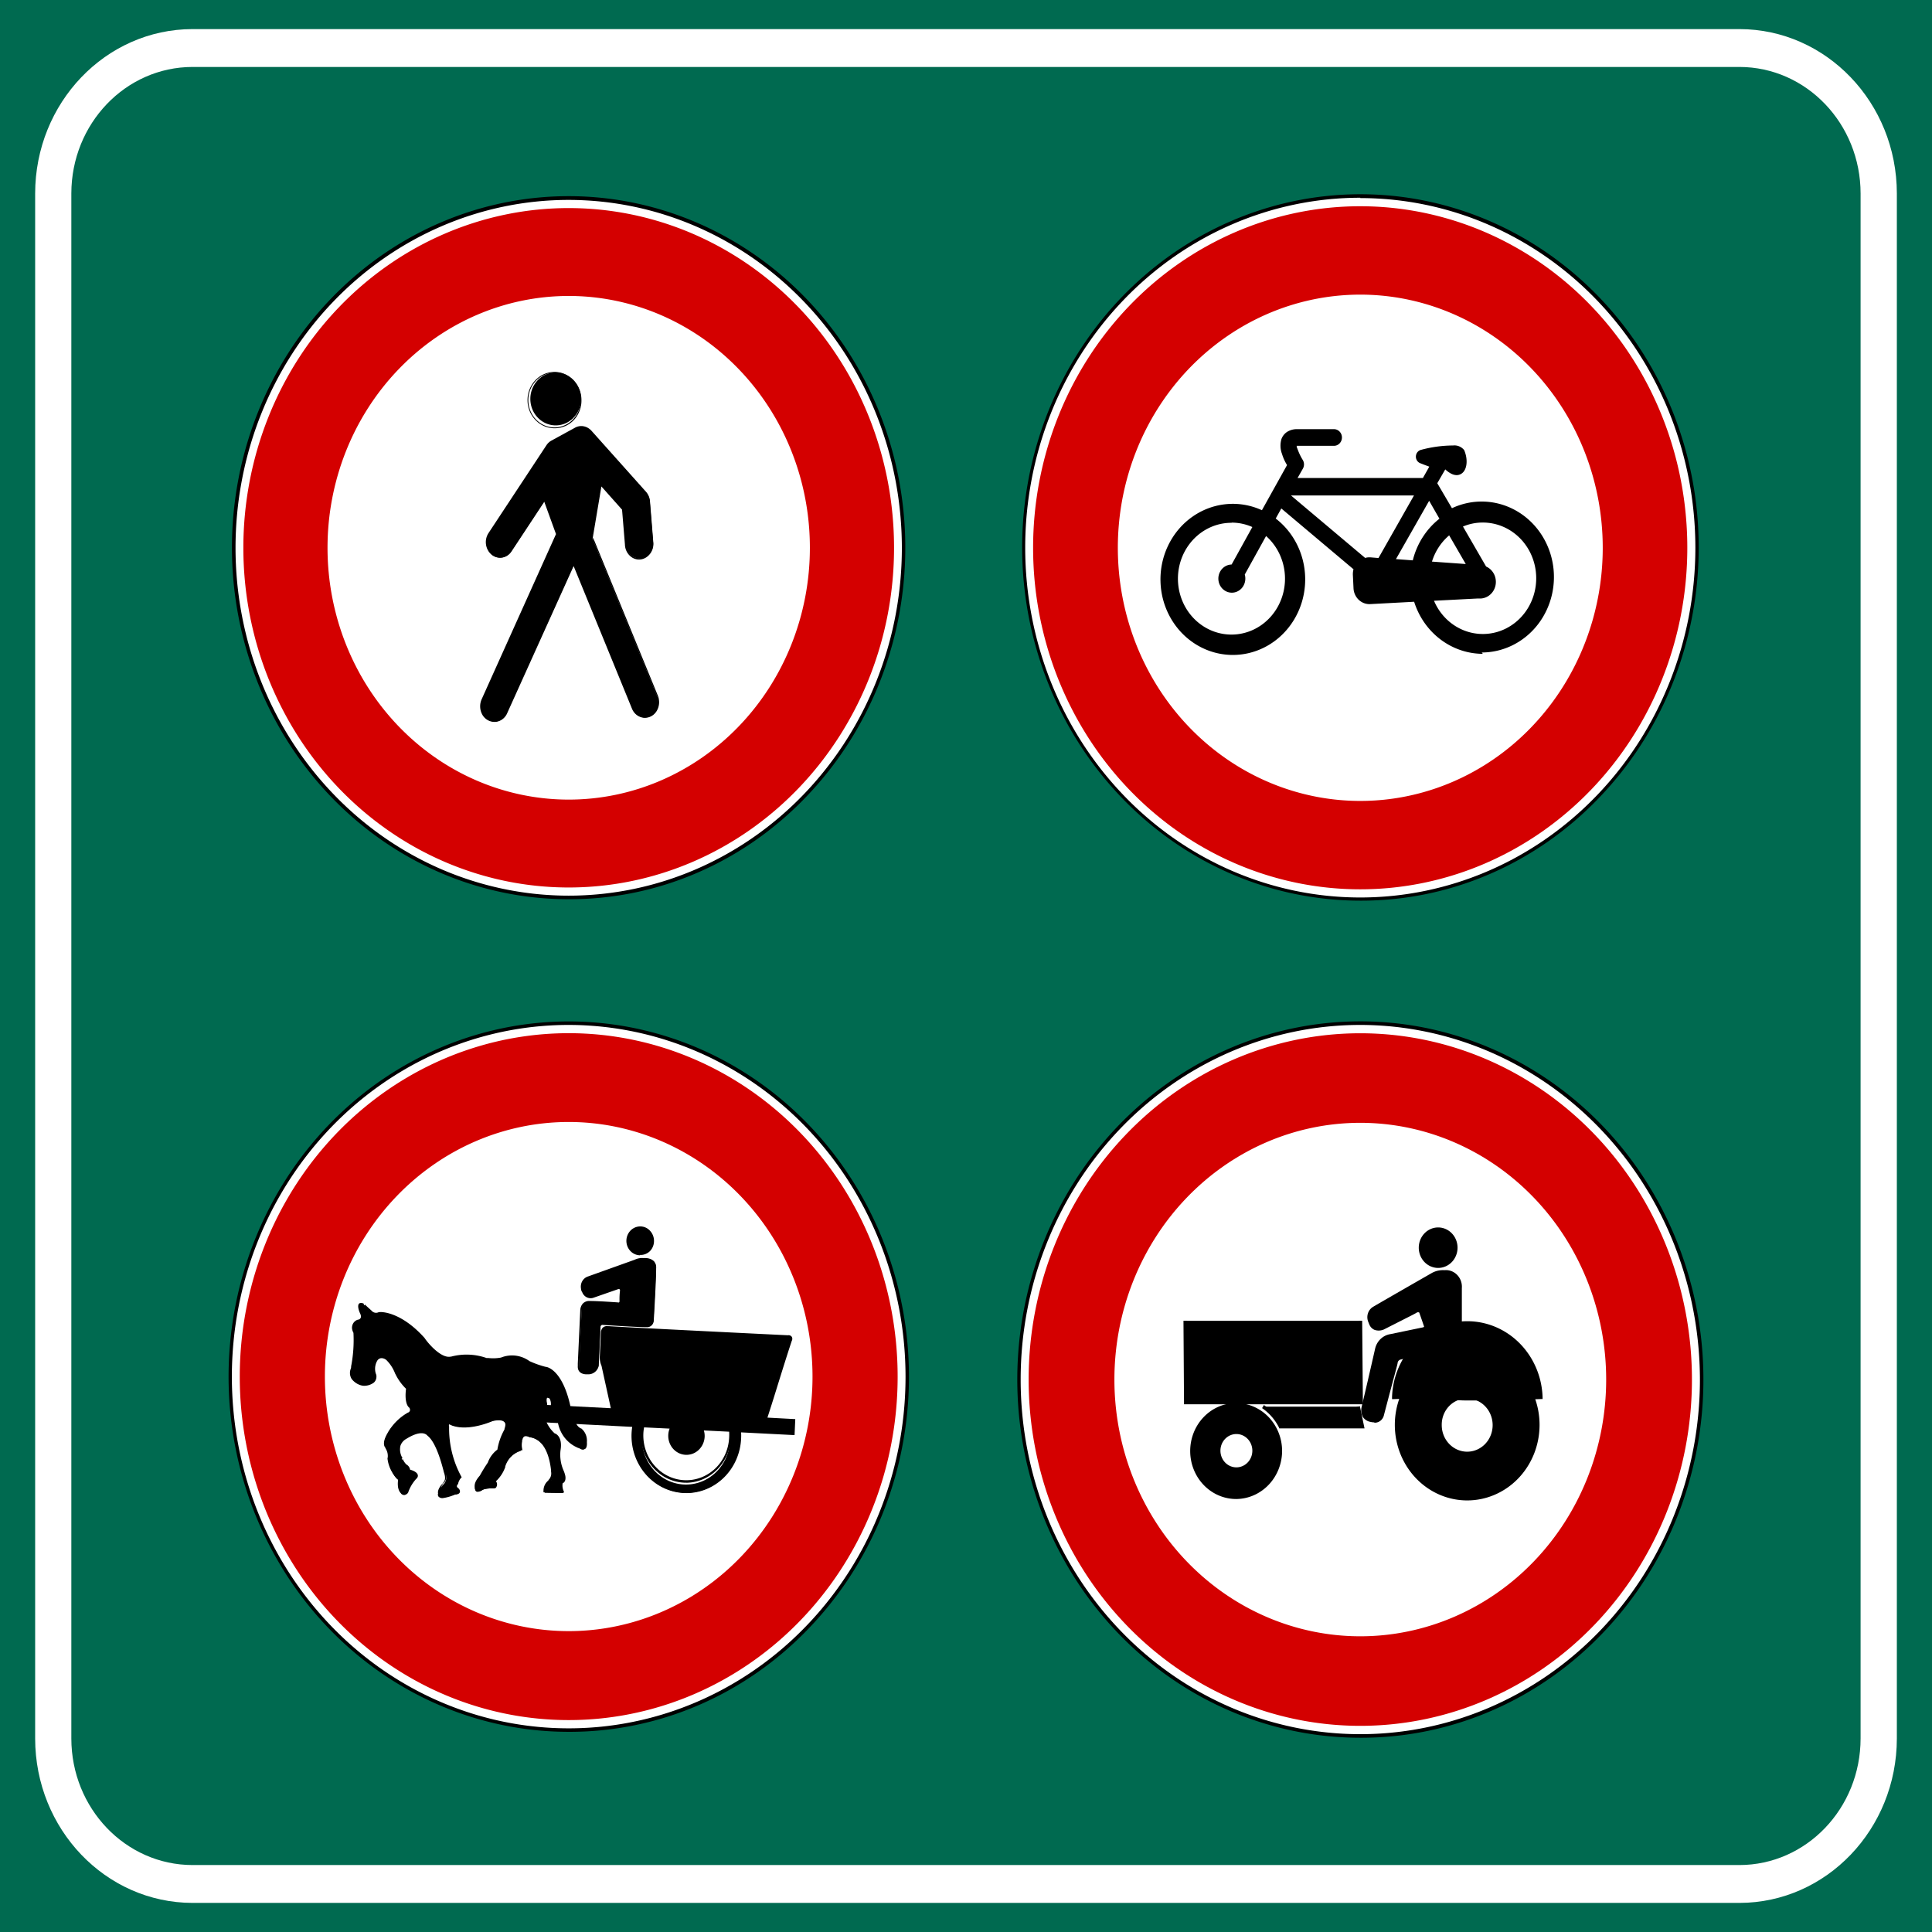 <?xml version="1.0" encoding="UTF-8" standalone="no"?>
<svg
   xmlns:dc="http://purl.org/dc/elements/1.1/"
   xmlns:cc="http://creativecommons.org/ns#"
   xmlns:rdf="http://www.w3.org/1999/02/22-rdf-syntax-ns#"
   xmlns:svg="http://www.w3.org/2000/svg"
   xmlns="http://www.w3.org/2000/svg"
   xmlns:sodipodi="http://sodipodi.sourceforge.net/DTD/sodipodi-0.dtd"
   xmlns:inkscape="http://www.inkscape.org/namespaces/inkscape"
   viewBox="0 0 2000 2000"
   version="1.1"
   id="svg85"
   sodipodi:docname="otoban giriş ana 1.svg"
   width="2000"
   height="2000"
   inkscape:version="1.0.2-2 (e86c870879, 2021-01-15)">
  <sodipodi:namedview
     pagecolor="#ffffff"
     bordercolor="#666666"
     borderopacity="1"
     objecttolerance="10"
     gridtolerance="10"
     guidetolerance="10"
     inkscape:pageopacity="0"
     inkscape:pageshadow="2"
     inkscape:window-width="1366"
     inkscape:window-height="705"
     id="namedview87"
     showgrid="false"
     inkscape:zoom="0.17298518"
     inkscape:cx="811.42021"
     inkscape:cy="833.58469"
     inkscape:window-x="-8"
     inkscape:window-y="-8"
     inkscape:window-maximized="1"
     inkscape:current-layer="svg85" />
  <defs
     id="defs4">
    <style
       id="style2">.cls-1{fill:#006a50;}.cls-2{fill:#fff;}.cls-3{fill:#d40000;}.cls-4{fill-rule:evenodd;}</style>
  </defs>
  <rect
     class="cls-1"
     width="2000"
     height="2000"
     id="rect6"
     x="0"
     y="0"
     style="stroke-width:6.264" />
  <rect
     class="cls-1"
     x="180.081"
     y="66.792"
     width="1639.838"
     height="1866.416"
     rx="144.155"
     id="rect12"
     style="stroke-width:7.672" />
  <path
     class="cls-2"
     d="M 1800.764,1969.885 H 199.311 C 109.352,1969.755 36.469,1893.62 36.386,1799.69 V 200.388 C 36.427,106.458 109.277,30.288 199.236,30.115 h 1601.453 c 89.93,0.13 162.801,76.217 162.925,170.116 V 1799.69 c -0.083,93.899 -72.921,170.022 -162.85,170.195 z M 199.236,69.312 C 130.022,69.399 73.934,127.962 73.851,200.231 V 1799.69 c 0.041,72.299 56.142,130.911 125.385,130.997 h 1601.453 c 69.243,-0.087 125.343,-58.698 125.385,-130.997 V 200.388 c 10e-5,-72.299 -56.067,-130.946 -125.31,-131.076 z"
     id="path14"
     style="stroke-width:7.672"
     sodipodi:nodetypes="cccccccccccccccccc" />
  <g
     id="g1146"
     transform="matrix(1.1,0,0,1.1,-651.68,-102.545)">
    <path
       id="path2367"
       class="cls-2"
       d="M 1442.826,608.733 A 315.339,329.257 0 1 1 1127.487,279.476 315.339,329.257 0 0 1 1442.826,608.733 Z"
       style="stroke-width:7.672" />
    <path
       d="m 1127.637,939.479 a 316.841,330.825 0 1 1 223.966,-96.896 314.663,328.551 0 0 1 -223.966,96.896 z m 0,-658.122 a 313.537,327.375 0 1 0 313.537,327.375 313.837,327.689 0 0 0 -313.537,-327.375 z"
       id="path27"
       style="stroke-width:7.672" />
    <path
       id="path2954"
       class="cls-3"
       d="m 1433.816,608.733 a 306.179,319.693 0 1 1 -306.179,-319.693 306.179,319.693 0 0 1 306.179,319.693 z"
       style="stroke-width:7.672" />
    <path
       id="path2956"
       class="cls-2"
       d="m 1354.606,608.733 a 226.969,236.987 0 1 1 -226.969,-236.987 226.894,236.908 0 0 1 226.969,236.987 z"
       style="stroke-width:7.672" />
    <g
       id="g1922"
       transform="matrix(7.508,0,0,7.839,-616.563,0.078)">
      <path
         id="path2798"
         class="cls-4"
         d="m 233.9,63.16 a 1.58,1.58 0 0 0 -0.76,0.18 l -2.94,1.54 a 1.67,1.67 0 0 0 -0.62,0.56 L 222.33,76 a 1.84,1.84 0 0 0 0.39,2.49 1.65,1.65 0 0 0 2.37,-0.41 l 4.19,-6.08 1.54,4 -9.32,19.82 a 1.85,1.85 0 0 0 0.07,1.82 1.65,1.65 0 0 0 3,-0.24 l 8.39,-17.77 7.34,17.27 a 1.7,1.7 0 0 0 1.38,1.1 1.67,1.67 0 0 0 1.56,-0.74 1.87,1.87 0 0 0 0.16,-1.79 l -7.94,-18.55 a 1.78,1.78 0 0 0 -0.23,-0.43 l 1.12,-6.35 2.72,2.86 0.38,4.21 a 1.78,1.78 0 0 0 1,1.54 1.64,1.64 0 0 0 1.74,-0.16 1.82,1.82 0 0 0 0.69,-1.69 l -0.41,-4.87 A 1.86,1.86 0 0 0 242,71 l -6.83,-7.28 a 1.64,1.64 0 0 0 -1.22,-0.53 z" />
      <path
         d="m 223,98.55 a 1.78,1.78 0 0 1 -1.51,-0.86 2,2 0 0 1 -0.07,-1.9 l 9.3,-19.79 -1.47,-3.88 -4.09,5.94 a 1.75,1.75 0 0 1 -1.17,0.76 1.73,1.73 0 0 1 -1.32,-0.33 1.93,1.93 0 0 1 -0.41,-2.61 l 7.25,-10.53 a 1.73,1.73 0 0 1 0.65,-0.58 l 2.94,-1.54 a 1.72,1.72 0 0 1 0.79,-0.2 v 0 a 1.79,1.79 0 0 1 1.28,0.57 l 6.83,7.32 a 1.92,1.92 0 0 1 0.5,1.14 l 0.41,4.87 a 1.9,1.9 0 0 1 -0.73,1.76 1.7,1.7 0 0 1 -1.82,0.18 1.88,1.88 0 0 1 -1,-1.62 l -0.36,-4.18 -2.59,-2.79 -1.08,6.15 a 2.43,2.43 0 0 1 0.22,0.42 l 7.94,18.55 a 2,2 0 0 1 -0.17,1.87 1.75,1.75 0 0 1 -1.64,0.78 1.8,1.8 0 0 1 -1.45,-1.12 l -7.3,-17.09 -8.3,17.6 a 1.8,1.8 0 0 1 -1.49,1.11 z m 6.3,-26.75 1.61,4.25 v 0 l -9.32,19.78 a 1.77,1.77 0 0 0 0.07,1.74 1.59,1.59 0 0 0 1.48,0.78 1.64,1.64 0 0 0 1.35,-1 l 8.46,-18 7.45,17.45 a 1.63,1.63 0 0 0 1.31,1 1.6,1.6 0 0 0 1.48,-0.71 1.75,1.75 0 0 0 0.15,-1.7 L 235.4,76.83 a 1.44,1.44 0 0 0 -0.22,-0.4 v 0 0 l 1.14,-6.52 2.84,3.09 0.37,4.24 a 1.71,1.71 0 0 0 0.91,1.48 1.55,1.55 0 0 0 1.65,-0.16 1.75,1.75 0 0 0 0.66,-1.61 l -0.41,-4.87 a 1.68,1.68 0 0 0 -0.46,-1 l -6.82,-7.28 a 1.6,1.6 0 0 0 -1.16,-0.51 v 0 a 1.5,1.5 0 0 0 -0.71,0.18 L 230.24,65 a 1.5,1.5 0 0 0 -0.59,0.53 L 222.4,76 a 1.75,1.75 0 0 0 0.37,2.37 1.55,1.55 0 0 0 1.19,0.3 A 1.59,1.59 0 0 0 225,78 Z"
         id="path32" />
      <path
         id="path1892"
         class="cls-4"
         d="m 233.86,59.92 a 3.18,3.18 0 1 1 -3.17,-3.33 3.25,3.25 0 0 1 3.17,3.33 z" />
      <path
         d="m 230.69,63.29 a 3.38,3.38 0 1 1 3.22,-3.37 3.31,3.31 0 0 1 -3.22,3.37 z m 0,-6.65 a 3.28,3.28 0 1 0 3.12,3.28 3.21,3.21 0 0 0 -3.12,-3.28 z"
         id="path35" />
    </g>
    <path
       id="path2367-2"
       data-name="path2367"
       class="cls-2"
       d="M 2189.354,608.733 A 316.766,330.746 0 1 1 1872.588,277.987 316.766,330.746 0 0 1 2189.354,608.733 Z"
       style="stroke-width:7.672" />
    <path
       d="m 1872.588,940.812 a 318.342,332.393 0 1 1 225.242,-97.366 316.165,330.119 0 0 1 -225.242,97.366 z m 0,-661.493 a 315.339,329.257 0 1 0 315.339,329.257 315.339,329.257 0 0 0 -315.339,-328.943 z"
       id="path39"
       style="stroke-width:7.672" />
    <path
       id="path2954-2"
       data-name="path2954"
       class="cls-3"
       d="M 2180.344,608.733 A 307.831,321.417 0 1 1 1872.513,287.316 307.831,321.417 0 0 1 2180.344,608.733 Z"
       style="stroke-width:7.672" />
    <path
       id="path2956-2"
       data-name="path2956"
       class="cls-2"
       d="M 2100.758,608.733 A 228.17,238.241 0 1 1 1872.588,370.492 228.245,238.319 0 0 1 2100.758,608.733 Z"
       style="stroke-width:7.672" />
    <path
       id="path2053"
       class="cls-4"
       d="m 1812.899,500.627 a 13.364,13.954 0 0 0 -6.832,1.725 9.836,10.27 0 0 0 -4.205,4.939 17.043,17.796 0 0 0 0.601,11.602 40.018,41.784 0 0 0 5.556,11.446 l -26.579,47.664 a 64.344,67.184 0 1 0 6.682,4.233 l 9.085,-16.384 73.504,61.853 a 11.337,11.838 0 0 0 -1.351,6.35 l 0.526,12.386 a 11.713,12.23 0 0 0 12.088,11.446 l 43.997,-2.352 a 64.344,67.184 0 1 0 32.735,-77.767 l -16.893,-28.928 9.385,-16.933 a 19.371,20.226 0 0 1 3.604,0 c 13.139,13.17 17.869,-1.176 12.839,-12.778 a 8.334,8.702 0 0 0 -7.508,-2.822 118.177,123.393 0 0 0 -29.432,4.077 2.478,2.587 0 0 0 -2.102,2.509 2.478,2.587 0 0 0 1.802,2.665 c 4.205,1.49 8.409,3.293 12.764,4.547 l -9.535,16.776 h -126.211 l 8.259,-14.66 a 3.829,3.998 0 0 0 0,-4.155 57.212,59.737 0 0 1 -5.631,-11.916 12.914,13.484 0 0 1 -0.751,-6.193 1.351,1.411 0 0 1 0.751,-0.862 5.706,5.958 0 0 1 3.078,-0.627 h 34.913 a 3.904,4.077 0 1 0 0,-7.839 z m -9.685,54.484 h 126.061 l -38.141,66.871 -9.61,-0.784 a 4.58,4.782 0 0 0 -1.427,0 10.286,10.74 0 0 0 -3.904,1.019 l -75.081,-63.5 2.177,-3.606 z m 134.094,1.568 14.566,25.086 a 64.795,67.654 0 0 0 -27.104,42.568 l -25.002,-1.803 z m -185.75,24.537 a 53.908,56.287 0 0 1 24.777,6.272 l -22.524,41 h -1.802 a 8.935,9.329 0 0 0 -8.935,9.329 9.01,9.407 0 1 0 17.944,0 8.935,9.329 0 0 0 -0.976,-4.155 l 23.125,-41.706 a 53.833,56.209 0 1 1 -31.309,-10.505 z m 236.354,0 a 53.908,56.287 0 1 1 -51.205,73.848 l 46.025,-2.43 h 1.577 a 11.562,12.073 0 0 0 11.487,-11.994 11.337,11.838 0 0 0 -7.508,-11.132 l -24.551,-42.411 a 53.608,55.974 0 0 1 24.026,-5.88 z m -30.633,10.034 21.473,37.002 -43.472,-3.136 a 54.584,56.993 0 0 1 21.999,-33.866 z"
       style="stroke-width:7.672" />
    <path
       d="m 1987.912,708.529 a 68.248,71.261 0 0 1 -64.644,-48.997 l -41.069,2.195 a 15.016,15.679 0 0 1 -15.992,-15.052 l -0.601,-12.465 a 16.217,16.933 0 0 1 0.601,-5.252 l -67.948,-57.228 -5.256,9.486 a 68.098,71.104 0 1 1 -12.989,-7.839 l 23.65,-42.49 a 40.243,42.019 0 0 1 -4.73,-10.426 20.122,21.01 0 0 1 -0.526,-14.111 13.139,13.719 0 0 1 5.781,-6.977 17.644,18.423 0 0 1 8.709,-2.273 h 34.913 a 7.508,7.839 0 0 1 0,15.679 h -35.063 c 0,0.627 0,1.49 0.601,2.509 a 50.83,53.073 0 0 0 5.256,11.054 7.508,7.839 0 0 1 0,7.839 l -5.03,8.859 h 117.952 l 6.006,-10.662 -4.43,-1.646 -3.829,-1.49 a 6.307,6.585 0 0 1 0.601,-12.7 122.607,128.018 0 0 1 30.032,-4.077 12.013,12.543 0 0 1 10.436,4.312 v 0 0 c 3.754,8.78 2.853,18.266 -2.177,21.95 -2.478,1.803 -7.508,3.685 -15.617,-3.763 l -7.508,13.013 13.815,23.518 a 68.023,71.025 0 1 1 28.005,135.779 z m -59.239,-56.993 0.826,2.979 a 60.59,63.264 0 1 0 58.338,-80.354 60.065,62.716 0 0 0 -27.705,7.056 l -3.078,1.646 -19.596,-34.023 12.013,-21.245 h 2.403 0.976 a 11.337,11.838 0 0 1 3.379,0.392 h 0.826 l 0.601,0.627 c 3.904,3.92 6.457,4.468 7.133,3.92 0.676,-0.549 2.177,-6.35 0,-11.916 -0.526,-0.549 -1.502,-1.019 -4.28,-1.019 a 114.198,119.238 0 0 0 -24.927,3.057 h 0.451 c 2.778,1.019 5.706,2.117 8.484,2.901 l 4.655,1.411 -12.989,24.067 h -135.145 l 11.487,-20.461 v 0 0 l -29.432,52.838 -3.153,-1.725 a 60.74,63.421 0 1 0 6.307,3.998 l -2.853,-2.038 12.989,-23.518 79.285,66.792 -1.427,2.822 a 7.508,7.839 0 0 0 -0.976,4.233 l 0.601,12.465 a 7.508,7.839 0 0 0 8.184,7.839 z M 1812.899,504.468 a 10.586,11.054 0 0 0 -5.03,1.254 5.856,6.115 0 0 0 -2.478,2.901 13.214,13.797 0 0 0 0.601,9.015 36.264,37.865 0 0 0 4.655,9.878 v 0 a 53.382,55.738 0 0 1 -4.355,-10.034 15.016,15.679 0 0 1 -0.676,-8.78 4.955,5.174 0 0 1 2.403,-2.822 9.235,9.643 0 0 1 4.88,-1.098 h 34.913 c 0,0 0,0 0,0 z m 175.013,193.321 a 57.512,60.05 0 0 1 -54.734,-41.392 l -1.502,-4.782 51.055,-2.665 h 1.577 a 7.883,8.231 0 0 0 7.508,-7.839 7.508,7.839 0 0 0 -5.03,-7.839 l -1.201,-0.47 -27.254,-47.037 3.604,-1.881 a 56.986,59.501 0 0 1 25.678,-6.35 57.662,60.207 0 0 1 0,120.336 z m -45.949,-39.197 a 50.229,52.446 0 1 0 45.949,-73.612 49.328,51.505 0 0 0 -18.695,3.763 l 21.773,37.629 a 15.016,15.679 0 0 1 -6.682,30.103 h -1.502 z m -190.405,39.197 a 57.662,60.207 0 1 1 26.428,-113.594 l 3.454,1.881 -26.053,47.037 -3.078,-0.627 h -0.601 a 5.256,5.488 0 0 0 -5.256,5.488 5.256,5.488 0 1 0 10.511,0 4.505,4.704 0 0 0 -0.526,-2.352 l -0.901,-1.881 26.128,-47.037 3.379,2.509 a 57.587,60.129 0 0 1 -33.486,108.576 z m 0,-112.574 a 50.379,52.603 0 1 0 32.36,12.465 l -20.047,36.218 a 12.088,12.622 0 0 1 0.526,3.841 12.689,13.249 0 1 1 -12.914,-13.249 l 19.521,-35.278 a 49.854,52.054 0 0 0 -19.446,-4.155 z m 234.027,47.507 -54.884,-3.841 0.976,-4.468 a 57.512,60.05 0 0 1 23.5,-36.375 l 3.228,-2.352 z m -45.499,-10.975 31.759,2.273 -15.617,-26.968 a 50.379,52.603 0 0 0 -16.142,24.537 z m -12.313,6.899 -34.312,-2.509 43.847,-76.827 19.521,33.788 -2.928,2.038 a 61.116,63.813 0 0 0 -25.227,39.981 z m -21.623,-9.251 15.842,1.176 a 68.323,71.339 0 0 1 25.077,-39.197 l -9.685,-16.855 z m -30.032,7.839 -79.736,-67.184 4.955,-8.31 h 134.845 l -42.496,74.71 -11.863,-0.941 h -0.976 a 7.508,7.839 0 0 0 -2.478,0.706 z m 5.106,-9.486 h 0.976 l 7.508,0.627 33.411,-58.874 h -115.775 l 69.825,58.796 a 13.364,13.954 0 0 1 2.928,-0.549 z"
       id="path44"
       style="stroke-width:7.672" />
    <path
       id="path2367-3"
       data-name="path2367"
       class="cls-2"
       d="m 1446.205,1388.68 a 318.567,332.628 0 1 1 -318.567,-332.628 318.567,332.628 0 0 1 318.567,332.628 z"
       style="stroke-width:7.672" />
    <path
       d="m 1127.637,1723.032 a 320.144,334.274 0 1 1 226.443,-97.915 318.117,332.157 0 0 1 -226.443,97.915 z m 0,-665.255 a 316.991,330.982 0 1 0 316.991,330.903 317.291,331.295 0 0 0 -316.991,-330.903 z"
       id="path47"
       style="stroke-width:7.672" />
    <path
       id="path2954-3"
       data-name="path2954"
       class="cls-3"
       d="m 1437.195,1388.68 a 309.558,323.22 0 1 1 -309.558,-323.142 309.558,323.22 0 0 1 309.558,323.142 z"
       style="stroke-width:7.672" />
    <path
       id="path2956-3"
       data-name="path2956"
       class="cls-2"
       d="m 1357.084,1388.68 a 229.447,239.574 0 1 1 -229.447,-239.574 229.522,239.652 0 0 1 229.447,239.574 z"
       style="stroke-width:7.672" />
    <path
       id="path3887"
       d="m 1195.135,1248.119 a 11.938,12.465 0 1 0 11.337,13.092 11.938,12.465 0 0 0 -11.337,-13.092 z m 5.781,29.712 a 3.679,3.841 0 0 0 -1.652,0 15.617,16.306 0 0 0 -8.634,1.49 c 0,0 -43.772,15.679 -44.148,15.679 a 8.634,9.015 0 0 0 -5.03,13.013 7.508,7.839 0 0 0 9.911,4.861 l 22.074,-7.839 c 3.754,-1.803 3.529,2.117 3.529,2.117 0,0 -0.751,9.721 -0.451,9.721 0,3.136 -2.703,2.587 -2.703,2.587 0,0 -26.804,-1.725 -26.503,-1.333 a 7.058,7.369 0 0 0 -7.508,7.84 c 0,0 -2.478,52.916 -2.478,52.524 -0.375,7.839 8.259,6.271 8.259,7.056 a 8.86,9.251 0 0 0 10.061,-7.291 l 1.727,-36.61 a 2.928,3.057 0 0 1 3.153,-2.979 c 0,0 41.37,2.509 41.37,2.117 a 5.181,5.409 0 0 0 5.556,-5.174 c 0,0 2.628,-49.075 2.252,-49.075 a 7.508,7.839 0 0 0 -8.484,-8.545 z m 133.118,72.985 h -0.751 c 0,0 -169.157,-8.231 -169.082,-8.623 a 4.505,4.704 0 0 0 -5.181,4.782 l -1.051,22.186 a 15.767,16.463 0 0 0 1.502,8.78 l 9.16,41.549 -83.039,-4.233 4.129,14.503 98.956,5.017 a 63.894,66.714 0 0 0 -0.826,7.056 50.529,52.759 0 1 0 100.683,-1.96 l 50.454,2.587 0.601,-12.857 -26.578,-1.333 c 8.109,-24.538 15.016,-49.31 23.425,-73.769 1.577,-3.449 -1.051,-3.763 -2.402,-3.763 z m -136.347,84.509 26.428,1.333 a 15.617,16.306 0 0 0 -1.877,6.977 16.087,16.797 0 1 0 32.135,1.646 17.269,18.031 0 0 0 -1.201,-7.134 l 26.278,1.333 a 36.339,37.943 0 0 1 0,6.663 41.445,43.274 0 1 1 -82.589,-4.233 45.048,47.037 0 0 1 0.826,-6.585 z"
       style="stroke-width:7.672" />
    <path
       d="m 1238.381,1498.275 h -2.628 a 51.58,53.857 0 0 1 -48.953,-56.366 53.382,55.738 0 0 1 0.601,-5.88 l -98.431,-5.017 -4.805,-16.776 83.114,4.233 -8.784,-39.981 a 17.569,18.344 0 0 1 -1.577,-9.251 l 1.051,-22.186 a 6.607,6.899 0 0 1 1.652,-4.312 5.856,6.115 0 0 1 4.58,-1.49 h 1.051 c 10.962,0.784 113.072,5.88 167.956,8.545 h 0.976 a 3.604,3.763 0 0 1 3.379,1.49 3.454,3.606 0 0 1 0,3.763 c -4.355,13.17 -8.559,26.654 -12.614,39.668 -3.304,10.74 -6.757,21.794 -10.286,32.612 l 26.203,1.411 -0.676,15.052 -50.304,-2.587 a 48.802,50.956 0 0 1 0,5.958 51.58,53.857 0 0 1 -51.43,51.192 z m -147.834,-69.536 99.407,5.096 v 1.254 a 57.512,60.05 0 0 0 -0.826,6.82 49.403,51.584 0 0 0 82.589,40.765 48.953,51.113 0 0 0 16.142,-35.669 40.393,42.176 0 0 0 0,-6.977 v -1.254 l 50.604,2.587 0.451,-10.583 -26.879,-1.411 0.451,-1.411 c 3.679,-11.289 7.508,-22.813 10.736,-34.023 4.054,-13.014 8.259,-26.497 12.689,-39.746 v 0 c 0.375,-0.784 0.525,-1.411 0,-1.725 -0.526,-0.314 -0.676,-0.47 -1.727,-0.47 h -0.826 l -84.391,-4.155 c -69.299,-3.449 -82.063,-4.155 -84.691,-4.547 v 0 a 3.829,3.998 0 0 0 -3.003,0.941 3.904,4.077 0 0 0 -1.051,2.744 l -1.051,22.264 a 15.016,15.679 0 0 0 1.351,7.84 v 0 0 l 9.46,43.039 -82.589,-4.233 z m 147.834,59.815 h -2.177 a 42.571,44.45 0 0 1 -40.468,-46.566 38.742,40.452 0 0 1 0.976,-6.82 v -0.941 l 28.981,1.49 -0.826,1.568 a 15.016,15.679 0 0 0 -1.727,6.507 15.033,15.697 0 0 0 30.032,1.49 15.617,16.306 0 0 0 -1.126,-6.585 l -0.676,-1.646 28.906,1.49 v 0.941 a 36.414,38.021 0 0 1 0,6.82 42.496,44.371 0 0 1 -42.346,42.333 z m -39.793,-52.054 a 35.738,37.316 0 0 0 -0.676,5.488 40.405,42.188 0 1 0 80.712,4.155 40.919,42.725 0 0 0 0,-5.566 l -23.801,-1.176 a 16.368,17.09 0 0 1 0.751,5.958 17.14,17.897 0 1 1 -34.237,-1.803 16.968,17.717 0 0 1 1.276,-5.88 z m -52.556,-49.937 h -1.877 v 0 0 c -2.252,0 -8.334,-0.862 -7.958,-7.839 v 0 c 0,-0.549 0,-1.254 0,-2.273 l 2.328,-50.329 a 9.31,9.721 0 0 1 2.628,-6.35 8.559,8.937 0 0 1 6.382,-2.195 v 0 c 1.877,0 7.508,0 26.503,1.333 v 0 a 1.502,1.568 0 0 0 0.976,0 1.652,1.725 0 0 0 0.451,-1.097 60.89,63.578 0 0 1 0.451,-10.034 c 0,0 0,-1.019 -0.375,-1.254 a 2.102,2.195 0 0 0 -1.652,0 l -22.524,7.839 a 8.559,8.937 0 0 1 -11.037,-5.096 5.781,6.036 0 0 1 -1.126,-3.371 9.61,10.034 0 0 1 6.682,-11.446 v 0 l 43.772,-15.679 a 16.743,17.482 0 0 1 8.86,-1.568 6.607,6.899 0 0 1 1.952,0 11.337,11.838 0 0 1 7.508,3.136 8.259,8.623 0 0 1 1.952,6.507 v 0 c 0,2.195 0,10.74 -2.252,49.153 a 6.157,6.428 0 0 1 -6.682,6.193 v 0 c -1.952,0 -9.385,0 -41.369,-2.117 a 1.802,1.881 0 0 0 -2.027,1.96 l -1.727,36.689 a 9.986,10.426 0 0 1 -9.835,7.839 z m 0,-2.273 a 7.508,7.839 0 0 0 8.634,-6.35 l 1.727,-36.532 a 3.979,4.155 0 0 1 1.201,-2.901 4.355,4.547 0 0 1 3.003,-1.097 c 14.415,0.862 35.738,2.117 40.318,2.195 v 0 h 1.051 a 3.979,4.155 0 0 0 4.43,-4.077 c 0.976,-17.325 2.252,-42.882 2.328,-48.056 v 0 -1.097 a 6.532,6.82 0 0 0 -1.427,-4.939 9.385,9.799 0 0 0 -6.006,-2.43 h -0.901 v 0 h -1.051 a 15.692,16.384 0 0 0 -8.034,1.333 v 0 c -36.039,13.249 -42.796,15.679 -44.222,15.679 v 0 a 7.508,7.839 0 0 0 -4.955,4.939 9.16,9.564 0 0 0 0,5.958 v 0 0.627 a 6.607,6.899 0 0 0 8.559,4.233 l 21.999,-7.84 a 3.679,3.841 0 0 1 3.754,0 3.754,3.92 0 0 1 1.351,3.214 c 0,3.371 -0.526,7.056 -0.601,8.623 v 0 1.333 a 3.454,3.606 0 0 1 -1.276,2.979 3.604,3.763 0 0 1 -2.628,0.627 c -7.508,-0.47 -18.995,-1.176 -23.876,-1.333 v 0 h -2.628 a 6.382,6.664 0 0 0 -4.88,1.49 6.983,7.291 0 0 0 -1.877,4.861 c 0,0.549 -2.478,52.289 -2.478,52.603 0,4.468 3.003,5.252 6.082,5.566 z m 48.877,-109.752 h -0.676 a 13.005,13.579 0 0 1 1.276,-27.125 12.538,13.092 0 0 1 9.01,4.468 12.989,13.562 0 0 1 3.379,9.799 12.689,13.249 0 0 1 -4.28,9.407 12.914,13.484 0 0 1 -9.085,3.136 z m 0,-25.008 a 10.89,11.371 0 0 0 -0.526,22.734 10.661,11.132 0 0 0 7.508,-2.901 10.812,11.289 0 0 0 0.751,-16.071 10.661,11.132 0 0 0 -7.508,-3.763 v 0 z"
       id="path52"
       style="stroke-width:7.672" />
    <path
       id="path3885"
       d="m 931.451,1320.32 c -2.553,0.784 0.451,7.291 0.451,7.291 3.379,6.663 -1.802,7.839 -1.802,7.839 a 6.682,6.977 0 0 0 -4.205,10.975 149.035,155.613 0 0 1 -2.177,33.867 c -4.88,12.151 9.61,15.679 9.986,15.679 14.566,0 11.637,-9.721 11.262,-9.721 a 15.016,15.679 0 0 1 1.502,-13.327 c 4.43,-6.977 11.637,0 11.262,0 a 39.342,41.079 0 0 1 7.508,12.465 52.556,54.876 0 0 0 10.136,14.033 c -1.877,14.033 2.177,17.168 2.553,17.168 a 3.829,3.998 0 0 1 -1.427,6.663 c -15.692,10.505 -19.446,19.128 -19.07,19.128 -6.382,10.897 -1.201,12.857 -1.577,13.249 a 11.487,11.994 0 0 1 1.952,9.799 c 2.252,15.209 9.01,20.618 9.31,20.226 -1.427,10.505 3.003,12.935 2.628,12.935 1.877,2.744 4.43,-0.784 4.43,-0.784 a 33.936,35.434 0 0 1 8.484,-13.719 c 4.88,-4.312 -5.481,-7.056 -5.856,-7.056 -0.751,-3.92 -3.003,-5.017 -3.003,-4.625 -3.754,-3.92 -4.505,-7.056 -4.129,-6.664 -7.508,-14.033 3.754,-19.52 3.754,-19.52 16.818,-10.505 21.323,-3.057 21.698,-2.744 10.436,7.84 15.992,35.826 16.368,35.826 a 9.235,9.643 0 0 1 -1.051,10.191 c -5.631,5.409 -4.88,9.015 -4.505,9.015 -2.628,7.056 14.115,1.098 15.016,1.098 4.505,-0.706 1.502,-3.92 1.201,-3.92 -3.754,-2.665 0,-5.409 -0.375,-5.409 a 11.412,11.916 0 0 1 3.003,-5.801 88.22,92.114 0 0 1 -11.562,-47.585 c -0.751,-5.88 4.43,-2.038 4.805,-2.038 16.443,5.801 38.892,-4.704 38.141,-4.312 17.944,-3.92 10.812,9.878 11.187,9.878 a 52.556,54.876 0 0 0 -6.757,19.05 24.026,25.086 0 0 0 -8.935,12.073 c 0,0 -7.508,12.543 -7.508,12.543 -6.006,6.585 -4.58,9.721 -4.58,10.113 0,4.704 4.58,2.352 4.955,2.352 3.379,-3.528 12.989,-2.352 13.364,-2.744 2.252,-2.744 -1.051,-5.801 -0.676,-5.801 4.88,-1.96 9.31,-13.719 9.685,-13.719 a 23.425,24.459 0 0 1 15.692,-15.679 13.965,14.581 0 0 1 0,-8.937 c 0.751,-7.84 7.508,-4.39 8.184,-3.92 20.572,3.057 21.323,33.866 21.698,33.866 a 9.911,10.348 0 0 1 -3.003,9.094 10.737,11.21 0 0 0 -4.43,9.329 c 0,0 17.494,0.392 17.494,0 -2.628,-6.193 -1.051,-9.721 -0.751,-9.329 3.003,-1.176 1.952,-5.88 1.952,-5.88 0,0 -1.201,-4.312 -1.201,-3.92 a 35.738,37.316 0 0 1 -3.304,-20.304 c 2.252,-12.857 -4.88,-15.13 -4.88,-14.817 a 33.486,34.964 0 0 1 -7.883,-10.975 31.309,32.69 0 0 1 0.375,-15.13 11.112,11.602 0 0 0 -0.375,-4.782 c -0.375,-4.077 0.751,-4.939 1.952,-4.939 a 5.781,6.036 0 0 1 2.553,1.176 12.689,13.249 0 0 1 1.502,8.545 c 0,5.88 5.931,9.407 6.757,15.13 2.252,16.776 19.07,22.342 19.07,23.048 7.508,4.312 5.931,-4.625 5.931,-4.625 a 13.064,13.641 0 0 0 -5.181,-12.151 10.136,10.583 0 0 1 -5.331,-6.663 l -4.805,-14.268 c -7.508,-36.532 -23.125,-36.845 -22.524,-36.845 a 70.951,74.083 0 0 1 -16.067,-5.801 28.606,29.868 0 0 0 -26.203,-3.136 54.734,57.15 0 0 1 -13.815,0.392 c -23.5,-6.977 -33.636,-0.862 -34.012,-1.176 -11.187,2.273 -26.128,-18.344 -25.753,-18.736 -23.2,-25.792 -41.82,-23.518 -41.82,-23.518 a 6.832,7.134 0 0 1 -7.958,-1.881 73.504,76.748 0 0 1 -6.607,-6.272 4.505,4.704 0 0 0 -2.778,-0.627 z"
       style="stroke-width:7.672" />
    <path
       d="m 1009.235,1503.057 a 5.105,5.331 0 0 1 -3.979,-1.254 2.928,3.057 0 0 1 -0.525,-3.136 c -0.451,-1.411 0,-5.017 4.58,-9.643 a 1.952,2.038 0 0 1 0.525,-0.862 c 0.751,-0.941 2.403,-2.979 0.676,-8.388 a 16.142,16.855 0 0 1 -0.676,-2.43 c -1.727,-6.585 -6.982,-26.733 -15.016,-32.926 v 0 0 c -1.577,-1.96 -6.607,-5.488 -20.272,3.057 v 0 a 11.112,11.602 0 0 0 -5.256,6.35 14.265,14.895 0 0 0 1.952,11.602 l -0.826,0.706 0.375,0.784 a 0.826,0.862 0 0 0 0.525,-0.941 15.016,15.679 0 0 0 3.604,5.488 6.532,6.82 0 0 1 3.454,4.861 c 1.877,0.47 6.232,2.038 7.133,4.625 0.375,1.019 0.375,2.509 -1.502,4.155 v 0 a 34.462,35.983 0 0 0 -7.508,12.857 v 0 a 5.556,5.801 0 0 1 -3.679,2.273 v 0 a 3.078,3.214 0 0 1 -2.478,-1.49 v 0 a 14.34,14.973 0 0 1 -2.853,-12.778 30.032,31.358 0 0 1 -10.361,-19.912 v 0 -0.862 h 0.751 -0.601 a 11.788,12.308 0 0 0 -1.952,-8.78 v -0.392 c -1.051,-1.254 -3.604,-4.704 1.727,-13.954 a 49.628,51.819 0 0 1 19.371,-19.52 v 0 c 0.451,0 1.577,-0.784 1.802,-1.881 a 3.153,3.293 0 0 0 -0.676,-2.744 3.904,4.077 0 0 1 -0.826,-0.784 c -1.126,-1.333 -3.604,-5.723 -2.177,-17.012 l -0.601,-0.549 a 47.376,49.467 0 0 1 -9.31,-13.092 5.931,6.193 0 0 1 -0.601,-1.254 33.861,35.356 0 0 0 -7.058,-11.132 l -0.826,-0.862 a 7.508,7.839 0 0 0 -4.88,-1.881 4.88,5.096 0 0 0 -3.904,2.587 v 0 a 14.04,14.66 0 0 0 -1.276,11.916 5.481,5.723 0 0 1 0.601,2.901 6.983,7.291 0 0 1 -2.478,5.644 15.692,16.384 0 0 1 -10.361,2.901 16.893,17.639 0 0 1 -10.511,-6.428 9.911,10.348 0 0 1 -0.526,-10.191 c 0,-0.549 0,-1.568 0.375,-3.292 a 119.378,124.647 0 0 0 1.877,-29.868 10.361,10.818 0 0 1 -1.276,-3.606 7.508,7.839 0 0 1 5.856,-8.859 h 0.451 c 1.201,-0.627 3.304,-1.803 0.976,-6.35 -0.375,-0.862 -2.252,-5.252 -1.276,-7.84 a 2.102,2.195 0 0 1 1.502,-1.333 v 0 a 5.03,5.252 0 0 1 3.529,0.627 v 1.097 l 0.676,0.392 a 0.901,0.941 0 0 0 0,-1.019 c 0,0 1.802,1.646 3.153,2.901 l 3.379,3.057 v 0 a 5.631,5.88 0 0 0 6.457,1.646 v 0 c 2.027,-0.862 20.797,-0.862 42.946,23.518 l 0.676,0.784 v 0 c 2.177,3.528 15.016,19.285 24.326,17.404 h 0.45 v 0 a 59.013,61.618 0 0 1 33.561,1.333 11.638,12.151 0 0 1 1.952,0 42.12,43.979 0 0 0 11.562,-0.47 v 0 a 28.906,30.182 0 0 1 26.804,3.371 v 0 a 92.95,97.052 0 0 0 15.016,5.331 c 2.027,0 16.217,3.371 23.575,37.629 l 4.805,14.425 a 9.46,9.878 0 0 0 4.805,5.88 h 0.375 a 13.89,14.503 0 0 1 5.406,12.857 c 0,0.862 0.525,4.704 -1.652,6.272 -2.177,1.568 -3.379,0.862 -5.931,-0.627 h -0.601 v 0 l -0.826,-0.47 a 30.483,31.828 0 0 1 -18.169,-22.97 15.617,16.306 0 0 0 -3.228,-6.663 15.467,16.149 0 0 1 -3.529,-8.623 10.061,10.505 0 0 1 0,-1.568 9.46,9.878 0 0 0 -1.201,-6.272 4.355,4.547 0 0 0 -1.877,-0.706 c 0,0 -0.375,0 -0.451,0 -0.075,0 -0.601,0.941 -0.375,3.449 a 12.238,12.778 0 0 1 0.375,5.174 c 0,0.862 0,1.803 -0.375,2.744 a 22.524,23.518 0 0 0 0,11.916 v 0 a 31.834,33.239 0 0 0 7.508,10.191 5.856,6.115 0 0 1 1.952,1.019 c 2.027,1.568 5.181,5.644 3.529,15.13 a 34.012,35.513 0 0 0 3.078,19.207 27.179,28.379 0 0 1 1.427,4.468 c 0.451,2.117 0.451,5.88 -2.478,7.134 a 11.938,12.465 0 0 0 1.201,7.84 v 0 0.706 0 c -0.375,0.47 -0.676,0.706 -18.245,0 h -0.976 v -1.019 a 11.562,12.073 0 0 1 4.655,-10.191 v -0.392 a 7.883,8.231 0 0 0 2.478,-7.839 v 0 c 0,0 0,-0.784 0,-1.333 -2.778,-24.067 -12.689,-30.495 -20.572,-31.358 v 0 0 a 5.856,6.115 0 0 0 -4.505,-0.549 4.205,4.39 0 0 0 -1.877,3.763 h -0.901 l 0.751,0.47 a 15.016,15.679 0 0 0 0,7.84 v 1.097 h -1.051 a 22.524,23.518 0 0 0 -15.016,15.287 v 0.706 0 l -0.45,1.019 a 31.083,32.455 0 0 1 -8.259,11.994 4.655,4.86 0 0 1 0,6.115 c -0.451,0.549 -0.901,0.47 -2.628,0.549 -1.727,0.078 -8.634,0 -10.812,2.273 v 0 h -0.525 a 5.406,5.644 0 0 1 -4.805,0 3.604,3.763 0 0 1 -1.126,-3.293 c -0.601,-3.057 0.976,-6.663 4.73,-10.897 a 137.248,143.305 0 0 1 7.508,-12.229 25.227,26.341 0 0 1 9.01,-12.23 53.983,56.366 0 0 1 6.682,-18.971 v -0.549 c 0.451,-1.411 1.652,-4.939 0,-6.899 -1.652,-1.96 -4.88,-2.038 -10.061,-0.941 -5.181,1.097 -23.65,9.643 -38.742,4.39 h -0.751 c -1.802,-0.941 -2.402,-0.941 -2.553,-0.784 -0.15,0.157 -0.375,0.627 0,1.96 v 0 a 87.694,91.565 0 0 0 11.412,47.037 l 0.45,0.784 -0.676,0.627 a 12.088,12.622 0 0 0 -2.628,5.017 1.051,1.098 0 0 1 -0.451,1.019 2.853,2.979 0 0 0 -0.826,1.881 2.778,2.901 0 0 0 1.126,1.568 3.979,4.155 0 0 1 1.802,2.901 c 0,0.941 0,2.587 -3.304,3.136 v 0 h -1.051 a 44.523,46.488 0 0 1 -11.713,3.449 z m -2.478,-5.644 h 0.676 l -0.526,1.568 c 0,0.392 0,1.019 0,1.333 0,0.314 3.304,1.176 12.313,-1.411 l 1.577,-0.392 a 2.252,2.352 0 0 0 1.502,-0.627 c 0,0 0,-0.784 -0.525,-1.019 v 0 0 a 4.205,4.39 0 0 1 -2.102,-3.136 4.58,4.782 0 0 1 1.276,-3.606 13.815,14.425 0 0 1 2.703,-5.566 91.148,95.171 0 0 1 -11.337,-47.037 v 0 c 0,-0.784 0,-2.901 1.051,-3.92 1.051,-1.019 3.754,0 4.88,0.627 v 0 0 c 15.016,5.331 35.063,-3.214 37.54,-4.233 l 0.901,-0.392 v 0 c 5.706,-1.176 9.46,-0.549 11.412,1.725 a 8.334,8.702 0 0 1 0.601,8.231 h 0.676 l -1.276,1.803 a 52.556,54.876 0 0 0 -6.532,18.501 v 0.549 h -0.375 a 25.002,26.105 0 0 0 -8.634,11.446 v 0 0 l -6.532,10.74 h 0.751 l -1.727,1.881 c -2.252,2.587 -4.88,6.193 -4.28,9.015 a 3.228,3.371 0 0 1 0,0.392 c 0,0.549 0,1.333 0,1.646 0,0.314 1.351,0 2.778,0 v 0 a 19.896,20.775 0 0 1 12.088,-2.744 h 1.201 c 0.751,-1.176 0,-2.509 -0.751,-3.684 -0.751,-1.176 -0.601,-1.019 0,-1.646 v -0.549 h 0.45 c 3.304,-1.49 6.607,-8.388 8.034,-11.367 l 0.901,-1.803 a 25.002,26.105 0 0 1 15.016,-16.149 16.743,17.482 0 0 1 0.601,-8.545 5.631,5.88 0 0 1 3.604,-5.488 7.959,8.31 0 0 1 6.006,0.862 c 8.559,1.411 19.296,8.388 22.149,33.631 v 0.627 0.47 a 9.911,10.348 0 0 1 -1.802,8.231 h 1.126 l -1.877,2.195 a 9.685,10.113 0 0 0 -3.979,7.369 c 5.105,0 12.088,0 15.016,0 -1.802,-5.174 -0.901,-8.623 0,-9.329 a 0.676,0.706 0 0 1 0.526,0 c 1.802,-0.941 1.051,-4.39 1.051,-4.39 -0.375,-1.568 -0.901,-3.293 -1.051,-3.684 v 0 a 36.189,37.786 0 0 1 -3.454,-21.01 c 1.351,-7.84 -1.051,-11.759 -2.703,-13.014 v 0.784 l -1.802,-1.568 a 34.687,36.218 0 0 1 -8.184,-11.367 25.002,26.105 0 0 1 0,-13.014 c 0,-0.941 0,-1.881 0.375,-2.744 a 12.989,13.562 0 0 0 0,-4.155 l 0.901,-0.392 h -1.051 a 6.382,6.664 0 0 1 0.976,-5.331 2.703,2.822 0 0 1 2.027,-0.862 6.682,6.977 0 0 1 3.228,1.333 v 0 0 a 12.163,12.7 0 0 1 1.652,7.839 7.508,7.839 0 0 0 0,1.333 13.364,13.954 0 0 0 3.228,7.447 17.794,18.579 0 0 1 3.529,7.84 28.305,29.555 0 0 0 17.043,21.323 8.559,8.937 0 0 1 1.652,1.019 c 1.652,0.941 2.928,1.176 3.529,0.706 0.601,-0.47 0.901,-3.136 0.676,-4.233 v 0 a 11.788,12.308 0 0 0 -4.58,-11.054 v 0 a 10.887,11.367 0 0 1 -5.631,-7.212 l -4.88,-14.346 c -7.133,-33.318 -20.272,-35.748 -21.773,-35.983 h -0.976 v 0 c -4.88,-1.333 -8.784,-2.744 -10.736,-3.449 a 15.917,16.62 0 0 1 -5.106,-2.509 26.804,27.987 0 0 0 -24.627,-2.901 h -0.601 a 40.769,42.568 0 0 1 -12.163,0.47 h -1.276 v 0 h -0.525 a 56.536,59.031 0 0 0 -32.585,-1.49 2.553,2.665 0 0 1 -1.126,0 c -11.637,2.117 -25.753,-17.168 -26.729,-19.05 v 0 c -20.047,-22.107 -37.54,-23.518 -40.318,-23.048 v 0 a 7.508,7.839 0 0 1 -9.01,-2.195 l -3.304,-2.979 -3.379,-3.136 a 3.304,3.449 0 0 0 -1.727,0 v 0 c 0,0 0,0 0,0 a 10.061,10.505 0 0 0 1.276,5.566 c 2.102,4.155 1.502,7.291 -1.727,9.172 v 0 h -0.751 a 6.006,6.272 0 0 0 -4.43,3.841 6.607,6.899 0 0 0 0.525,4.939 v 0 0.941 a 116,121.119 0 0 1 -1.802,30.887 c 0,1.49 -0.375,2.901 -0.375,3.136 h -0.826 l 0.751,0.549 a 8.259,8.623 0 0 0 0,7.839 15.016,15.679 0 0 0 9.16,5.88 c 5.03,0 8.484,-1.254 9.835,-3.684 a 5.03,5.252 0 0 0 0.601,-3.998 v -0.47 a 15.767,16.463 0 0 1 1.502,-14.425 v 0 a 6.907,7.212 0 0 1 9.16,-2.822 11.337,11.838 0 0 1 3.829,2.744 33.861,35.356 0 0 1 7.508,11.759 v 0 0 0.706 a 46.175,48.213 0 0 0 8.935,12.621 c 1.051,1.019 1.276,1.254 1.276,1.803 v 0 c -1.577,11.838 1.201,15.679 1.802,15.679 v 0 0.47 a 5.706,5.958 0 0 1 1.201,4.86 3.979,4.155 0 0 1 -0.601,1.333 h 0.676 l -1.652,1.098 -1.201,0.862 v 0 a 56.686,59.188 0 0 0 -18.019,17.09 v 0 l -0.976,1.646 c -4.805,8.31 -2.628,10.74 -1.877,11.602 a 2.027,2.117 0 0 1 0.451,0.784 13.289,13.876 0 0 1 2.027,10.27 29.056,30.339 0 0 0 8.034,18.736 l 1.727,-1.881 -0.451,3.371 a 13.214,13.797 0 0 0 2.102,11.838 1.201,1.254 0 0 1 0,0.47 c 0.375,0.47 0.601,0 0.676,0 0.075,0 1.427,-0.784 1.802,-1.254 a 34.312,35.826 0 0 1 8.484,-13.954 v 0 q 1.126,-0.941 0.901,-1.646 c -0.451,-1.646 -5.03,-3.214 -6.157,-3.449 h -0.826 v -0.862 a 6.682,6.977 0 0 0 -0.901,-2.509 v 0 l -1.802,-1.881 a 25.302,26.419 0 0 1 -6.457,-20.383 13.364,13.954 0 0 1 6.307,-7.839 c 15.016,-9.329 21.023,-4.861 22.9,-2.509 v 0 c 8.935,6.742 14.341,27.281 16.067,34.102 0,0.549 0,1.019 0.375,1.411 v 0 0.784 a 9.76,10.191 0 0 1 -0.525,10.034 v 0 l -1.126,1.097 a 12.013,12.543 0 0 0 -3.078,8.467 z"
       id="path55"
       style="stroke-width:7.672" />
    <path
       id="path2367-4"
       data-name="path2367"
       class="cls-2"
       d="m 2193.783,1391.502 a 321.27,335.45 0 1 1 -321.195,-335.45 321.195,335.372 0 0 1 321.195,335.45 z"
       style="stroke-width:7.672" />
    <path
       d="m 1872.588,1728.598 a 322.847,337.096 0 1 1 228.32,-98.699 320.745,334.901 0 0 1 -228.32,98.699 z m 0,-670.822 a 319.619,333.725 0 1 0 319.619,333.725 319.994,334.117 0 0 0 -319.619,-333.725 z"
       id="path58"
       style="stroke-width:7.672" />
    <path
       id="path2954-4"
       data-name="path2954"
       class="cls-3"
       d="m 2184.698,1391.502 a 312.111,325.886 0 1 1 -312.111,-325.886 312.111,325.886 0 0 1 312.111,325.886 z"
       style="stroke-width:7.672" />
    <path
       id="path2956-4"
       data-name="path2956"
       class="cls-2"
       d="m 2103.987,1391.502 a 231.399,241.612 0 1 1 -231.399,-241.612 231.399,241.612 0 0 1 231.399,241.612 z"
       style="stroke-width:7.672" />
    <path
       id="path3759"
       d="m 1755.988,1415.334 a 41.67,43.509 0 1 0 41.37,43.274 41.595,43.431 0 0 0 -41.37,-43.274 z m 0,25.713 a 16.818,17.56 0 1 1 -16.818,17.56 16.668,17.404 0 0 1 16.818,-17.56 z"
       style="stroke-width:7.672" />
    <path
       d="m 1755.988,1503.92 a 43.246,45.155 0 1 1 43.021,-45.312 43.472,45.39 0 0 1 -43.021,45.312 z m 0,-86.939 a 40.018,41.784 0 1 0 39.793,41.627 40.093,41.863 0 0 0 -39.793,-41.627 z m 0,60.834 a 18.395,19.207 0 1 1 18.395,-19.207 18.47,19.285 0 0 1 -18.395,19.207 z m 0,-35.042 a 15.016,15.679 0 0 0 -15.016,15.679 15.016,15.679 0 0 0 15.016,15.679 15.016,15.679 0 1 0 0,-31.358 z"
       id="path63"
       style="stroke-width:7.672" />
    <path
       id="path3761"
       d="m 1929.274,1267.404 a 16.593,17.325 0 1 1 16.593,17.404 16.593,17.325 0 0 1 -16.593,-17.404"
       style="stroke-width:7.672" />
    <path
       d="m 1945.867,1286.454 a 18.245,19.05 0 1 1 18.245,-19.05 18.245,19.05 0 0 1 -18.245,19.05 z m 0,-34.65 a 15.016,15.679 0 1 0 15.016,15.679 15.016,15.679 0 0 0 -15.016,-15.679 z"
       id="path66"
       style="stroke-width:7.672" />
    <path
       id="path3763"
       d="m 1972.971,1365.161 a 66.446,69.379 0 1 0 66.446,69.379 66.371,69.301 0 0 0 -66.446,-69.379 z m 0,42.882 a 25.527,26.654 0 0 1 25.828,26.497 25.903,27.046 0 0 1 -25.828,26.889 25.603,26.733 0 0 1 -25.377,-26.889 25.227,26.341 0 0 1 25.377,-26.497 z"
       style="stroke-width:7.672" />
    <path
       d="m 1972.971,1505.253 a 68.098,71.104 0 1 1 68.323,-70.555 68.098,71.104 0 0 1 -68.323,70.555 z m 0,-138.758 a 64.87,67.733 0 1 0 64.87,67.733 64.945,67.811 0 0 0 -64.87,-67.419 z m 0,96.269 a 27.179,28.379 0 0 1 -26.954,-28.536 26.729,27.908 0 0 1 26.954,-28.222 27.179,28.379 0 1 1 0,56.758 z m 0,-53.387 a 23.5,24.537 0 0 0 -23.726,24.851 23.951,25.008 0 1 0 23.726,-24.851 z"
       id="path69"
       style="stroke-width:7.672" />
    <path
       id="path3765"
       d="m 1872.738,1336.234 0.676,76.905 h -165.178 l -0.451,-76.905"
       style="stroke-width:7.672" />
    <polygon
       points="309.8,170.44 309.86,180.03 331.43,180.03 331.34,170.44 331.77,170.44 331.86,180.47 309.44,180.47 309.37,170.44 "
       id="polygon72"
       transform="matrix(7.508,0,0,7.839,-616.563,0.078)" />
    <path
       id="path3767"
       d="m 1870.636,1416.98 3.904,18.736 h -77.108 a 49.553,51.74 0 0 0 -16.368,-18.736"
       style="stroke-width:7.672" />
    <path
       d="m 1876.567,1437.441 h -80.261 l -0.375,-1.097 a 47.076,49.153 0 0 0 -15.767,-17.952 l 1.727,-2.901 a 51.13,53.387 0 0 1 16.518,18.579 h 74.18 l -3.529,-16.776 3.153,-0.706 z"
       id="path75"
       style="stroke-width:7.672" />
    <path
       id="path3769"
       d="m 1952.099,1289.746 a 13.289,13.876 0 0 1 14.641,15.679 c 0,0 0,45.547 0,45.547 0,0 0.526,7.84 -9.911,9.407 0,0 -46.099,10.583 -46.099,10.583 a 5.481,5.723 0 0 0 -4.505,3.841 c 0,0 -12.989,49.702 -12.989,49.702 0,0 -1.351,7.839 -10.662,5.566 a 8.709,9.094 0 0 1 -7.058,-12.308 c 0,0 12.689,-54.092 12.689,-54.092 a 15.467,16.149 0 0 1 12.914,-12.7 l 31.233,-6.428 c 0,0 2.853,-0.862 1.952,-3.214 0,0 -4.73,-13.797 -4.73,-13.797 0,0 -1.427,-2.43 -4.505,-0.627 0,0 -31.008,15.679 -31.008,15.679 a 8.484,8.859 0 0 1 -11.487,-4.077 9.911,10.348 0 0 1 3.304,-14.425 c 0,0 55.184,-31.75 55.184,-31.75 a 22.524,23.518 0 0 1 11.037,-2.352"
       style="stroke-width:7.672" />
    <path
       d="m 1885.802,1431.797 a 16.893,17.639 0 0 1 -3.679,-0.47 v 0 a 10.962,11.446 0 0 1 -7.058,-4.547 12.163,12.7 0 0 1 -1.126,-9.799 l 0.676,-3.057 v 0 c 2.027,-8.231 7.883,-33.553 11.863,-51.192 a 17.344,18.109 0 0 1 14.265,-13.954 v 0 l 31.008,-6.428 a 1.877,1.96 0 0 0 0.901,-0.627 v 0 c -0.451,-1.333 -2.928,-8.623 -4.58,-13.249 0,0 -0.901,-0.706 -2.328,0 v 0 c -0.826,0.549 -2.252,1.333 -4.88,2.665 l -10.662,5.409 -15.467,7.84 a 12.614,13.17 0 0 1 -8.634,0.392 9.01,9.407 0 0 1 -5.106,-5.331 l -0.976,-2.43 v 0 a 10.737,11.21 0 0 1 4.88,-14.111 v 0 c 1.276,-0.784 8.484,-5.017 55.259,-31.828 a 22.524,23.518 0 0 1 11.637,-2.509 15.016,15.679 0 0 1 16.368,16.933 v 1.725 0 c 0,5.958 0,28.457 0,43.822 v 0 c 0,1.097 0,9.251 -11.187,11.132 h -0.676 c -4.205,0.862 -28.831,6.585 -45.424,10.427 v 0 a 3.829,3.998 0 0 0 -3.078,2.665 v 0 c 0,1.725 -2.478,9.643 -12.914,49.545 a 8.86,9.251 0 0 1 -9.01,7.291 z m -2.703,-3.684 a 7.508,7.839 0 0 0 6.157,-0.627 6.006,6.272 0 0 0 2.403,-3.684 v 0 c 3.454,-13.014 12.238,-47.037 12.914,-49.389 v 0 0 a 7.508,7.839 0 0 1 5.781,-5.017 l 22.975,-5.331 15.842,-3.684 7.508,-1.49 v 0 c 8.86,-1.49 8.484,-7.84 8.484,-7.84 v 0 c 0,-34.258 0,-43.039 0,-45.626 v 0 a 12.914,13.484 0 0 0 -4.054,-10.897 12.614,13.17 0 0 0 -5.105,-2.509 h -3.904 a 19.971,20.853 0 0 0 -10.136,2.117 c -14.641,8.388 -52.556,30.025 -54.959,31.358 v 0 a 7.508,7.839 0 0 0 -2.928,11.759 v 0.627 a 6.832,7.134 0 0 0 9.31,3.136 c 11.187,-5.644 27.78,-14.111 30.483,-15.679 h 0.451 a 4.73,4.939 0 0 1 6.607,1.176 v 0 c 3.529,9.956 4.505,12.857 4.73,13.797 v 0 a 3.604,3.763 0 0 1 0,3.057 4.58,4.782 0 0 1 -2.928,2.352 v 0 c -25.452,5.331 -30.032,6.272 -31.309,6.428 v 0 a 13.59,14.189 0 0 0 -11.637,11.21 v 0 l -6.157,26.968 -4.355,18.658 c -1.126,4.939 -1.727,7.291 -2.102,8.388 v 0 a 8.634,9.015 0 0 0 0.676,7.212 7.883,8.231 0 0 0 5.03,3.136 z"
       id="path78"
       style="stroke-width:7.672" />
    <path
       id="path3682"
       d="m 1973.722,1338.978 a 67.573,70.555 0 0 0 -69.299,69.379 c 98.206,-0.941 12.088,3.371 138.524,0 a 67.573,70.555 0 0 0 -69.224,-69.379 z"
       style="stroke-width:7.672" />
    <path
       d="m 1976.725,1411.179 a 156.693,163.609 0 0 1 -16.067,-0.549 548.84,573.064 0 0 0 -56.536,-0.706 h -1.652 v -1.725 a 70.876,74.004 0 0 1 141.677,0 v 1.646 h -1.577 c -36.489,1.333 -55.259,1.333 -65.846,1.333 z m -47.301,-4.782 c 22.074,0 27.254,0.47 31.534,0.862 6.757,0.627 12.013,1.097 79.961,-0.706 a 66.371,69.301 0 0 0 -67.573,-66.008 v 0 a 66.446,69.379 0 0 0 -67.573,65.93 z"
       id="path81"
       style="stroke-width:7.672" />
  </g>
</svg>
